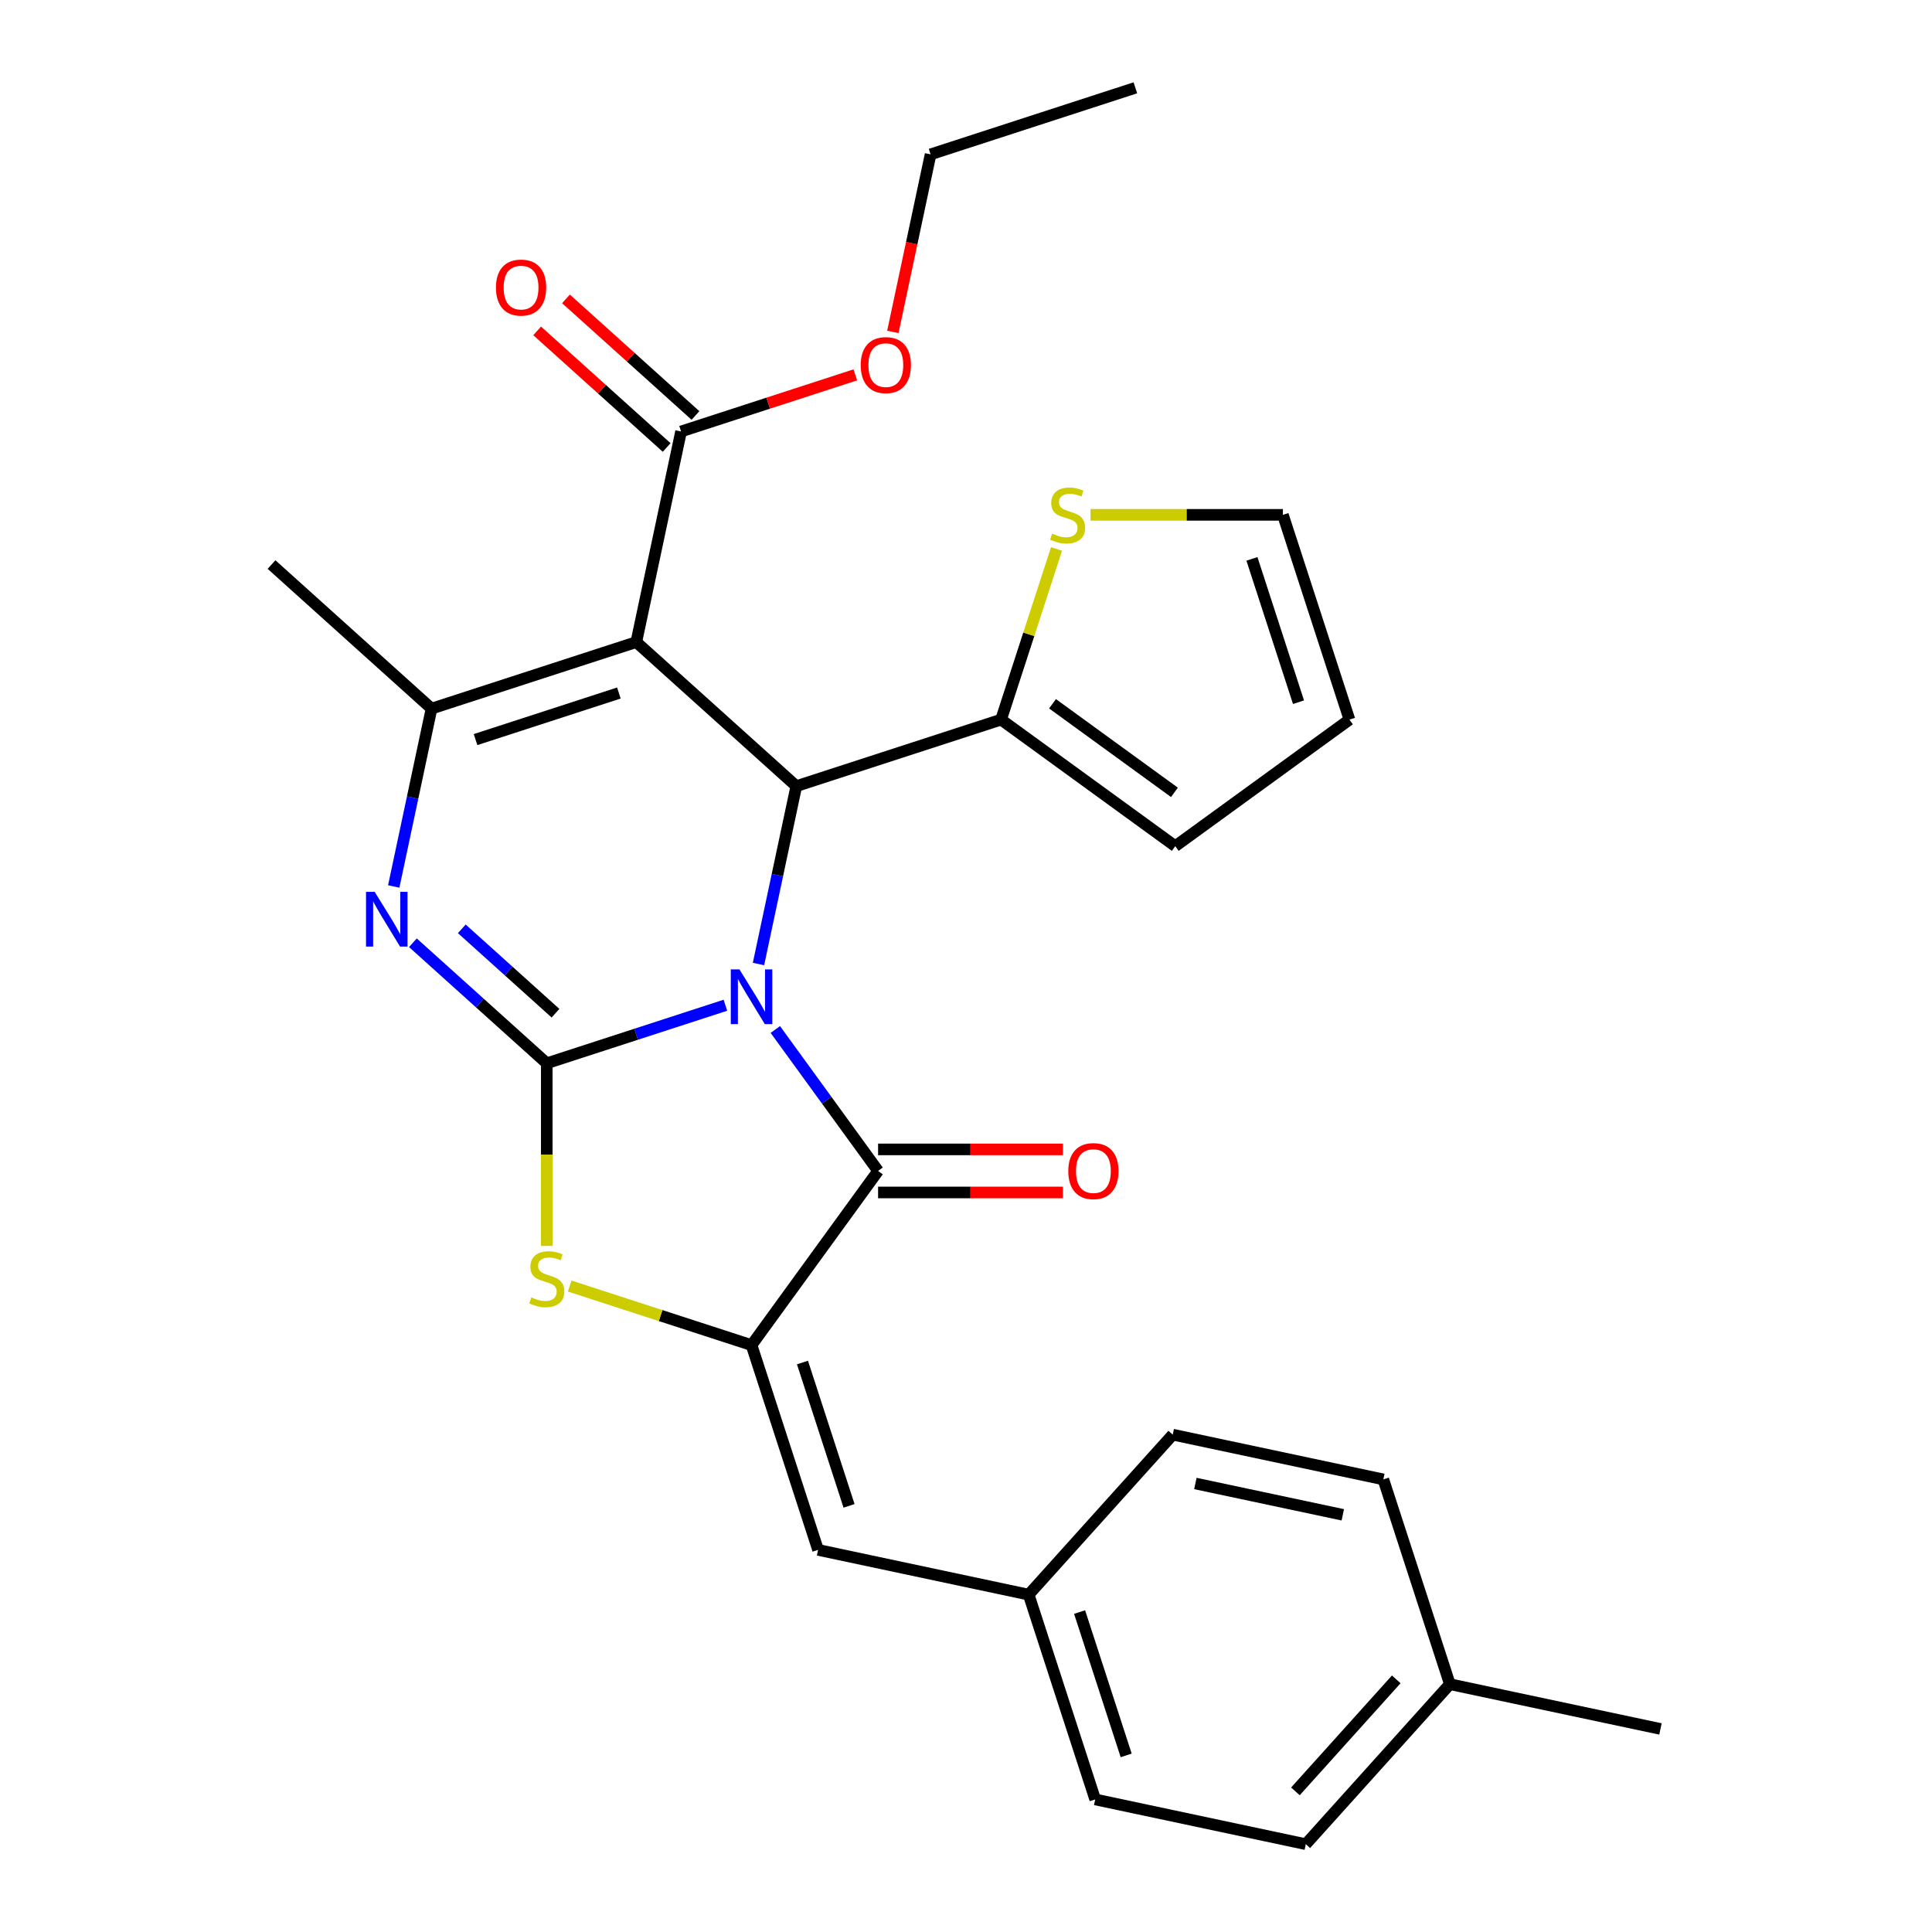 <?xml version='1.0' encoding='iso-8859-1'?>
<svg version='1.1' baseProfile='full'
              xmlns='http://www.w3.org/2000/svg'
                      xmlns:rdkit='http://www.rdkit.org/xml'
                      xmlns:xlink='http://www.w3.org/1999/xlink'
                  xml:space='preserve'
width='1000px' height='1000px' viewBox='0 0 1000 1000'>
<!-- END OF HEADER -->
<rect style='opacity:1.0;fill:#FFFFFF;stroke:none' width='1000' height='1000' x='0' y='0'> </rect>
<path class='bond-0' d='M 375.469,520.311 L 329.238,535.332' style='fill:none;fill-rule:evenodd;stroke:#0000FF;stroke-width:6px;stroke-linecap:butt;stroke-linejoin:miter;stroke-opacity:1' />
<path class='bond-0' d='M 329.238,535.332 L 283.008,550.353' style='fill:none;fill-rule:evenodd;stroke:#000000;stroke-width:6px;stroke-linecap:butt;stroke-linejoin:miter;stroke-opacity:1' />
<path class='bond-2' d='M 392.597,498.97 L 402.381,452.94' style='fill:none;fill-rule:evenodd;stroke:#0000FF;stroke-width:6px;stroke-linecap:butt;stroke-linejoin:miter;stroke-opacity:1' />
<path class='bond-2' d='M 402.381,452.94 L 412.165,406.91' style='fill:none;fill-rule:evenodd;stroke:#000000;stroke-width:6px;stroke-linecap:butt;stroke-linejoin:miter;stroke-opacity:1' />
<path class='bond-3' d='M 401.307,532.862 L 427.903,569.468' style='fill:none;fill-rule:evenodd;stroke:#0000FF;stroke-width:6px;stroke-linecap:butt;stroke-linejoin:miter;stroke-opacity:1' />
<path class='bond-3' d='M 427.903,569.468 L 454.498,606.074' style='fill:none;fill-rule:evenodd;stroke:#000000;stroke-width:6px;stroke-linecap:butt;stroke-linejoin:miter;stroke-opacity:1' />
<path class='bond-4' d='M 283.008,550.353 L 248.362,519.158' style='fill:none;fill-rule:evenodd;stroke:#000000;stroke-width:6px;stroke-linecap:butt;stroke-linejoin:miter;stroke-opacity:1' />
<path class='bond-4' d='M 248.362,519.158 L 213.717,487.963' style='fill:none;fill-rule:evenodd;stroke:#0000FF;stroke-width:6px;stroke-linecap:butt;stroke-linejoin:miter;stroke-opacity:1' />
<path class='bond-4' d='M 287.528,524.431 L 263.276,502.595' style='fill:none;fill-rule:evenodd;stroke:#000000;stroke-width:6px;stroke-linecap:butt;stroke-linejoin:miter;stroke-opacity:1' />
<path class='bond-4' d='M 263.276,502.595 L 239.024,480.758' style='fill:none;fill-rule:evenodd;stroke:#0000FF;stroke-width:6px;stroke-linecap:butt;stroke-linejoin:miter;stroke-opacity:1' />
<path class='bond-7' d='M 283.008,550.353 L 283.008,597.621' style='fill:none;fill-rule:evenodd;stroke:#000000;stroke-width:6px;stroke-linecap:butt;stroke-linejoin:miter;stroke-opacity:1' />
<path class='bond-7' d='M 283.008,597.621 L 283.008,644.888' style='fill:none;fill-rule:evenodd;stroke:#CCCC00;stroke-width:6px;stroke-linecap:butt;stroke-linejoin:miter;stroke-opacity:1' />
<path class='bond-1' d='M 329.348,332.341 L 412.165,406.91' style='fill:none;fill-rule:evenodd;stroke:#000000;stroke-width:6px;stroke-linecap:butt;stroke-linejoin:miter;stroke-opacity:1' />
<path class='bond-6' d='M 329.348,332.341 L 223.361,366.778' style='fill:none;fill-rule:evenodd;stroke:#000000;stroke-width:6px;stroke-linecap:butt;stroke-linejoin:miter;stroke-opacity:1' />
<path class='bond-6' d='M 320.337,358.704 L 246.146,382.81' style='fill:none;fill-rule:evenodd;stroke:#000000;stroke-width:6px;stroke-linecap:butt;stroke-linejoin:miter;stroke-opacity:1' />
<path class='bond-9' d='M 329.348,332.341 L 352.518,223.335' style='fill:none;fill-rule:evenodd;stroke:#000000;stroke-width:6px;stroke-linecap:butt;stroke-linejoin:miter;stroke-opacity:1' />
<path class='bond-8' d='M 412.165,406.91 L 518.152,372.473' style='fill:none;fill-rule:evenodd;stroke:#000000;stroke-width:6px;stroke-linecap:butt;stroke-linejoin:miter;stroke-opacity:1' />
<path class='bond-5' d='M 454.498,606.074 L 388.995,696.232' style='fill:none;fill-rule:evenodd;stroke:#000000;stroke-width:6px;stroke-linecap:butt;stroke-linejoin:miter;stroke-opacity:1' />
<path class='bond-12' d='M 454.498,617.218 L 502.326,617.218' style='fill:none;fill-rule:evenodd;stroke:#000000;stroke-width:6px;stroke-linecap:butt;stroke-linejoin:miter;stroke-opacity:1' />
<path class='bond-12' d='M 502.326,617.218 L 550.154,617.218' style='fill:none;fill-rule:evenodd;stroke:#FF0000;stroke-width:6px;stroke-linecap:butt;stroke-linejoin:miter;stroke-opacity:1' />
<path class='bond-12' d='M 454.498,594.93 L 502.326,594.93' style='fill:none;fill-rule:evenodd;stroke:#000000;stroke-width:6px;stroke-linecap:butt;stroke-linejoin:miter;stroke-opacity:1' />
<path class='bond-12' d='M 502.326,594.93 L 550.154,594.93' style='fill:none;fill-rule:evenodd;stroke:#FF0000;stroke-width:6px;stroke-linecap:butt;stroke-linejoin:miter;stroke-opacity:1' />
<path class='bond-29' d='M 203.793,458.838 L 213.577,412.808' style='fill:none;fill-rule:evenodd;stroke:#0000FF;stroke-width:6px;stroke-linecap:butt;stroke-linejoin:miter;stroke-opacity:1' />
<path class='bond-29' d='M 213.577,412.808 L 223.361,366.778' style='fill:none;fill-rule:evenodd;stroke:#000000;stroke-width:6px;stroke-linecap:butt;stroke-linejoin:miter;stroke-opacity:1' />
<path class='bond-10' d='M 388.995,696.232 L 423.432,802.219' style='fill:none;fill-rule:evenodd;stroke:#000000;stroke-width:6px;stroke-linecap:butt;stroke-linejoin:miter;stroke-opacity:1' />
<path class='bond-10' d='M 415.358,705.242 L 439.464,779.433' style='fill:none;fill-rule:evenodd;stroke:#000000;stroke-width:6px;stroke-linecap:butt;stroke-linejoin:miter;stroke-opacity:1' />
<path class='bond-28' d='M 388.995,696.232 L 341.934,680.941' style='fill:none;fill-rule:evenodd;stroke:#000000;stroke-width:6px;stroke-linecap:butt;stroke-linejoin:miter;stroke-opacity:1' />
<path class='bond-28' d='M 341.934,680.941 L 294.874,665.65' style='fill:none;fill-rule:evenodd;stroke:#CCCC00;stroke-width:6px;stroke-linecap:butt;stroke-linejoin:miter;stroke-opacity:1' />
<path class='bond-19' d='M 223.361,366.778 L 140.544,292.21' style='fill:none;fill-rule:evenodd;stroke:#000000;stroke-width:6px;stroke-linecap:butt;stroke-linejoin:miter;stroke-opacity:1' />
<path class='bond-11' d='M 518.152,372.473 L 532.5,328.312' style='fill:none;fill-rule:evenodd;stroke:#000000;stroke-width:6px;stroke-linecap:butt;stroke-linejoin:miter;stroke-opacity:1' />
<path class='bond-11' d='M 532.5,328.312 L 546.849,284.152' style='fill:none;fill-rule:evenodd;stroke:#CCCC00;stroke-width:6px;stroke-linecap:butt;stroke-linejoin:miter;stroke-opacity:1' />
<path class='bond-13' d='M 518.152,372.473 L 608.31,437.976' style='fill:none;fill-rule:evenodd;stroke:#000000;stroke-width:6px;stroke-linecap:butt;stroke-linejoin:miter;stroke-opacity:1' />
<path class='bond-13' d='M 544.776,364.267 L 607.887,410.119' style='fill:none;fill-rule:evenodd;stroke:#000000;stroke-width:6px;stroke-linecap:butt;stroke-linejoin:miter;stroke-opacity:1' />
<path class='bond-15' d='M 359.975,215.053 L 326.459,184.876' style='fill:none;fill-rule:evenodd;stroke:#000000;stroke-width:6px;stroke-linecap:butt;stroke-linejoin:miter;stroke-opacity:1' />
<path class='bond-15' d='M 326.459,184.876 L 292.944,154.698' style='fill:none;fill-rule:evenodd;stroke:#FF0000;stroke-width:6px;stroke-linecap:butt;stroke-linejoin:miter;stroke-opacity:1' />
<path class='bond-15' d='M 345.061,231.617 L 311.545,201.439' style='fill:none;fill-rule:evenodd;stroke:#000000;stroke-width:6px;stroke-linecap:butt;stroke-linejoin:miter;stroke-opacity:1' />
<path class='bond-15' d='M 311.545,201.439 L 278.03,171.262' style='fill:none;fill-rule:evenodd;stroke:#FF0000;stroke-width:6px;stroke-linecap:butt;stroke-linejoin:miter;stroke-opacity:1' />
<path class='bond-18' d='M 352.518,223.335 L 397.618,208.681' style='fill:none;fill-rule:evenodd;stroke:#000000;stroke-width:6px;stroke-linecap:butt;stroke-linejoin:miter;stroke-opacity:1' />
<path class='bond-18' d='M 397.618,208.681 L 442.719,194.027' style='fill:none;fill-rule:evenodd;stroke:#FF0000;stroke-width:6px;stroke-linecap:butt;stroke-linejoin:miter;stroke-opacity:1' />
<path class='bond-17' d='M 423.432,802.219 L 532.438,825.389' style='fill:none;fill-rule:evenodd;stroke:#000000;stroke-width:6px;stroke-linecap:butt;stroke-linejoin:miter;stroke-opacity:1' />
<path class='bond-14' d='M 564.455,266.486 L 614.243,266.486' style='fill:none;fill-rule:evenodd;stroke:#CCCC00;stroke-width:6px;stroke-linecap:butt;stroke-linejoin:miter;stroke-opacity:1' />
<path class='bond-14' d='M 614.243,266.486 L 664.03,266.486' style='fill:none;fill-rule:evenodd;stroke:#000000;stroke-width:6px;stroke-linecap:butt;stroke-linejoin:miter;stroke-opacity:1' />
<path class='bond-16' d='M 608.31,437.976 L 698.468,372.473' style='fill:none;fill-rule:evenodd;stroke:#000000;stroke-width:6px;stroke-linecap:butt;stroke-linejoin:miter;stroke-opacity:1' />
<path class='bond-30' d='M 664.03,266.486 L 698.468,372.473' style='fill:none;fill-rule:evenodd;stroke:#000000;stroke-width:6px;stroke-linecap:butt;stroke-linejoin:miter;stroke-opacity:1' />
<path class='bond-30' d='M 647.998,289.271 L 672.105,363.462' style='fill:none;fill-rule:evenodd;stroke:#000000;stroke-width:6px;stroke-linecap:butt;stroke-linejoin:miter;stroke-opacity:1' />
<path class='bond-21' d='M 532.438,825.389 L 607.007,742.572' style='fill:none;fill-rule:evenodd;stroke:#000000;stroke-width:6px;stroke-linecap:butt;stroke-linejoin:miter;stroke-opacity:1' />
<path class='bond-22' d='M 532.438,825.389 L 566.875,931.376' style='fill:none;fill-rule:evenodd;stroke:#000000;stroke-width:6px;stroke-linecap:butt;stroke-linejoin:miter;stroke-opacity:1' />
<path class='bond-22' d='M 558.801,834.399 L 582.907,908.59' style='fill:none;fill-rule:evenodd;stroke:#000000;stroke-width:6px;stroke-linecap:butt;stroke-linejoin:miter;stroke-opacity:1' />
<path class='bond-25' d='M 462.141,171.792 L 471.908,125.842' style='fill:none;fill-rule:evenodd;stroke:#FF0000;stroke-width:6px;stroke-linecap:butt;stroke-linejoin:miter;stroke-opacity:1' />
<path class='bond-25' d='M 471.908,125.842 L 481.675,79.892' style='fill:none;fill-rule:evenodd;stroke:#000000;stroke-width:6px;stroke-linecap:butt;stroke-linejoin:miter;stroke-opacity:1' />
<path class='bond-20' d='M 750.45,871.728 L 675.881,954.545' style='fill:none;fill-rule:evenodd;stroke:#000000;stroke-width:6px;stroke-linecap:butt;stroke-linejoin:miter;stroke-opacity:1' />
<path class='bond-20' d='M 722.701,869.237 L 670.503,927.209' style='fill:none;fill-rule:evenodd;stroke:#000000;stroke-width:6px;stroke-linecap:butt;stroke-linejoin:miter;stroke-opacity:1' />
<path class='bond-26' d='M 750.45,871.728 L 859.456,894.898' style='fill:none;fill-rule:evenodd;stroke:#000000;stroke-width:6px;stroke-linecap:butt;stroke-linejoin:miter;stroke-opacity:1' />
<path class='bond-31' d='M 750.45,871.728 L 716.013,765.741' style='fill:none;fill-rule:evenodd;stroke:#000000;stroke-width:6px;stroke-linecap:butt;stroke-linejoin:miter;stroke-opacity:1' />
<path class='bond-24' d='M 607.007,742.572 L 716.013,765.741' style='fill:none;fill-rule:evenodd;stroke:#000000;stroke-width:6px;stroke-linecap:butt;stroke-linejoin:miter;stroke-opacity:1' />
<path class='bond-24' d='M 618.724,767.848 L 695.028,784.067' style='fill:none;fill-rule:evenodd;stroke:#000000;stroke-width:6px;stroke-linecap:butt;stroke-linejoin:miter;stroke-opacity:1' />
<path class='bond-23' d='M 566.875,931.376 L 675.881,954.545' style='fill:none;fill-rule:evenodd;stroke:#000000;stroke-width:6px;stroke-linecap:butt;stroke-linejoin:miter;stroke-opacity:1' />
<path class='bond-27' d='M 481.675,79.892 L 587.662,45.455' style='fill:none;fill-rule:evenodd;stroke:#000000;stroke-width:6px;stroke-linecap:butt;stroke-linejoin:miter;stroke-opacity:1' />
<path  class='atom-0' d='M 382.735 501.756
L 392.015 516.756
Q 392.935 518.236, 394.415 520.916
Q 395.895 523.596, 395.975 523.756
L 395.975 501.756
L 399.735 501.756
L 399.735 530.076
L 395.855 530.076
L 385.895 513.676
Q 384.735 511.756, 383.495 509.556
Q 382.295 507.356, 381.935 506.676
L 381.935 530.076
L 378.255 530.076
L 378.255 501.756
L 382.735 501.756
' fill='#0000FF'/>
<path  class='atom-5' d='M 193.931 461.624
L 203.211 476.624
Q 204.131 478.104, 205.611 480.784
Q 207.091 483.464, 207.171 483.624
L 207.171 461.624
L 210.931 461.624
L 210.931 489.944
L 207.051 489.944
L 197.091 473.544
Q 195.931 471.624, 194.691 469.424
Q 193.491 467.224, 193.131 466.544
L 193.131 489.944
L 189.451 489.944
L 189.451 461.624
L 193.931 461.624
' fill='#0000FF'/>
<path  class='atom-8' d='M 275.008 671.514
Q 275.328 671.634, 276.648 672.194
Q 277.968 672.754, 279.408 673.114
Q 280.888 673.434, 282.328 673.434
Q 285.008 673.434, 286.568 672.154
Q 288.128 670.834, 288.128 668.554
Q 288.128 666.994, 287.328 666.034
Q 286.568 665.074, 285.368 664.554
Q 284.168 664.034, 282.168 663.434
Q 279.648 662.674, 278.128 661.954
Q 276.648 661.234, 275.568 659.714
Q 274.528 658.194, 274.528 655.634
Q 274.528 652.074, 276.928 649.874
Q 279.368 647.674, 284.168 647.674
Q 287.448 647.674, 291.168 649.234
L 290.248 652.314
Q 286.848 650.914, 284.288 650.914
Q 281.528 650.914, 280.008 652.074
Q 278.488 653.194, 278.528 655.154
Q 278.528 656.674, 279.288 657.594
Q 280.088 658.514, 281.208 659.034
Q 282.368 659.554, 284.288 660.154
Q 286.848 660.954, 288.368 661.754
Q 289.888 662.554, 290.968 664.194
Q 292.088 665.794, 292.088 668.554
Q 292.088 672.474, 289.448 674.594
Q 286.848 676.674, 282.488 676.674
Q 279.968 676.674, 278.048 676.114
Q 276.168 675.594, 273.928 674.674
L 275.008 671.514
' fill='#CCCC00'/>
<path  class='atom-12' d='M 544.589 276.206
Q 544.909 276.326, 546.229 276.886
Q 547.549 277.446, 548.989 277.806
Q 550.469 278.126, 551.909 278.126
Q 554.589 278.126, 556.149 276.846
Q 557.709 275.526, 557.709 273.246
Q 557.709 271.686, 556.909 270.726
Q 556.149 269.766, 554.949 269.246
Q 553.749 268.726, 551.749 268.126
Q 549.229 267.366, 547.709 266.646
Q 546.229 265.926, 545.149 264.406
Q 544.109 262.886, 544.109 260.326
Q 544.109 256.766, 546.509 254.566
Q 548.949 252.366, 553.749 252.366
Q 557.029 252.366, 560.749 253.926
L 559.829 257.006
Q 556.429 255.606, 553.869 255.606
Q 551.109 255.606, 549.589 256.766
Q 548.069 257.886, 548.109 259.846
Q 548.109 261.366, 548.869 262.286
Q 549.669 263.206, 550.789 263.726
Q 551.949 264.246, 553.869 264.846
Q 556.429 265.646, 557.949 266.446
Q 559.469 267.246, 560.549 268.886
Q 561.669 270.486, 561.669 273.246
Q 561.669 277.166, 559.029 279.286
Q 556.429 281.366, 552.069 281.366
Q 549.549 281.366, 547.629 280.806
Q 545.749 280.286, 543.509 279.366
L 544.589 276.206
' fill='#CCCC00'/>
<path  class='atom-13' d='M 552.94 606.154
Q 552.94 599.354, 556.3 595.554
Q 559.66 591.754, 565.94 591.754
Q 572.22 591.754, 575.58 595.554
Q 578.94 599.354, 578.94 606.154
Q 578.94 613.034, 575.54 616.954
Q 572.14 620.834, 565.94 620.834
Q 559.7 620.834, 556.3 616.954
Q 552.94 613.074, 552.94 606.154
M 565.94 617.634
Q 570.26 617.634, 572.58 614.754
Q 574.94 611.834, 574.94 606.154
Q 574.94 600.594, 572.58 597.794
Q 570.26 594.954, 565.94 594.954
Q 561.62 594.954, 559.26 597.754
Q 556.94 600.554, 556.94 606.154
Q 556.94 611.874, 559.26 614.754
Q 561.62 617.634, 565.94 617.634
' fill='#FF0000'/>
<path  class='atom-16' d='M 256.701 148.846
Q 256.701 142.046, 260.061 138.246
Q 263.421 134.446, 269.701 134.446
Q 275.981 134.446, 279.341 138.246
Q 282.701 142.046, 282.701 148.846
Q 282.701 155.726, 279.301 159.646
Q 275.901 163.526, 269.701 163.526
Q 263.461 163.526, 260.061 159.646
Q 256.701 155.766, 256.701 148.846
M 269.701 160.326
Q 274.021 160.326, 276.341 157.446
Q 278.701 154.526, 278.701 148.846
Q 278.701 143.286, 276.341 140.486
Q 274.021 137.646, 269.701 137.646
Q 265.381 137.646, 263.021 140.446
Q 260.701 143.246, 260.701 148.846
Q 260.701 154.566, 263.021 157.446
Q 265.381 160.326, 269.701 160.326
' fill='#FF0000'/>
<path  class='atom-19' d='M 445.505 188.978
Q 445.505 182.178, 448.865 178.378
Q 452.225 174.578, 458.505 174.578
Q 464.785 174.578, 468.145 178.378
Q 471.505 182.178, 471.505 188.978
Q 471.505 195.858, 468.105 199.778
Q 464.705 203.658, 458.505 203.658
Q 452.265 203.658, 448.865 199.778
Q 445.505 195.898, 445.505 188.978
M 458.505 200.458
Q 462.825 200.458, 465.145 197.578
Q 467.505 194.658, 467.505 188.978
Q 467.505 183.418, 465.145 180.618
Q 462.825 177.778, 458.505 177.778
Q 454.185 177.778, 451.825 180.578
Q 449.505 183.378, 449.505 188.978
Q 449.505 194.698, 451.825 197.578
Q 454.185 200.458, 458.505 200.458
' fill='#FF0000'/>
</svg>
